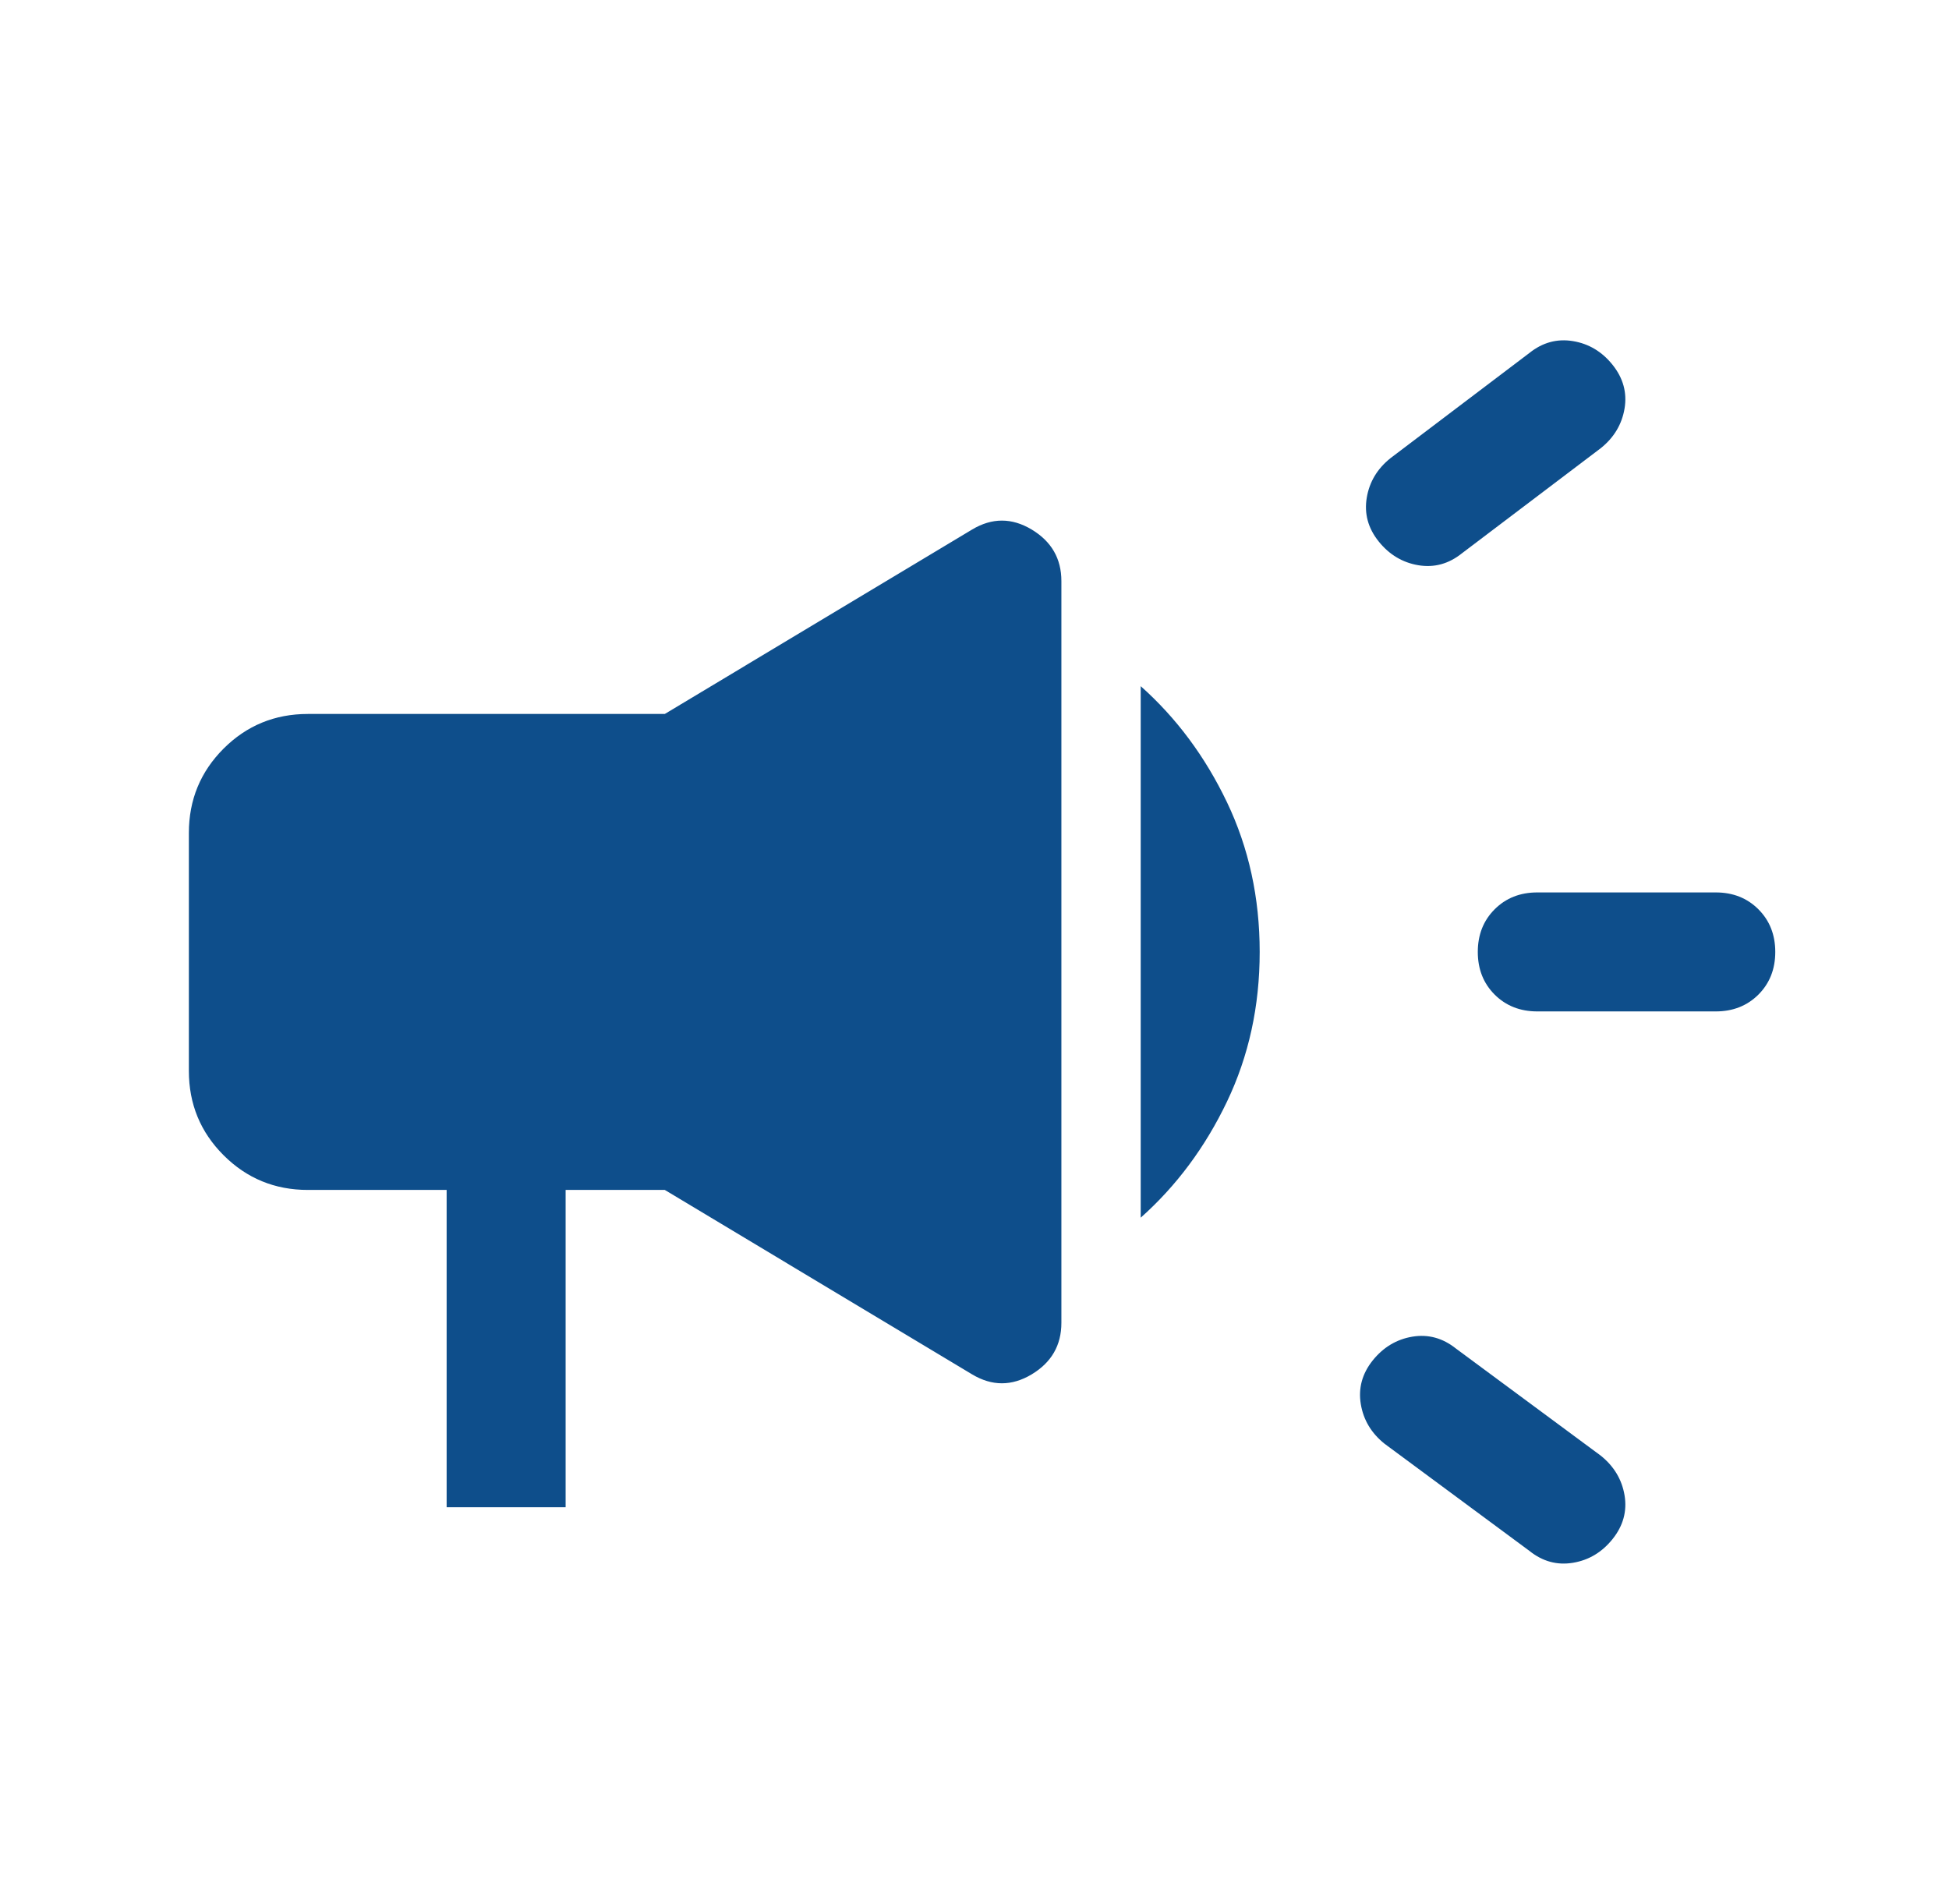 <?xml version="1.0" encoding="utf-8"?>
<svg width="43" height="42" viewBox="0 0 43 42" fill="none" xmlns="http://www.w3.org/2000/svg">
  <path d="M33.917 22.312C33.538 22.312 33.224 22.188 32.976 21.941C32.728 21.693 32.604 21.379 32.604 21C32.604 20.621 32.728 20.307 32.976 20.059C33.224 19.811 33.538 19.687 33.917 19.687H37.854C38.233 19.687 38.547 19.811 38.795 20.059C39.043 20.307 39.167 20.621 39.167 21C39.167 21.379 39.043 21.693 38.795 21.941C38.547 22.188 38.233 22.312 37.854 22.312H33.917ZM33.742 34.212L30.548 31.85C30.256 31.617 30.081 31.325 30.023 30.975C29.965 30.625 30.052 30.304 30.285 30.012C30.519 29.721 30.81 29.546 31.16 29.487C31.51 29.429 31.831 29.517 32.123 29.75L35.317 32.112C35.608 32.346 35.783 32.637 35.842 32.987C35.9 33.337 35.812 33.658 35.579 33.95C35.346 34.242 35.054 34.417 34.704 34.475C34.354 34.533 34.033 34.446 33.742 34.212ZM32.254 12.206C31.962 12.44 31.642 12.527 31.292 12.469C30.942 12.41 30.65 12.235 30.417 11.944C30.183 11.652 30.096 11.331 30.154 10.981C30.212 10.631 30.387 10.339 30.679 10.106L33.742 7.787C34.033 7.554 34.354 7.467 34.704 7.525C35.054 7.583 35.346 7.758 35.579 8.05C35.812 8.342 35.9 8.662 35.842 9.012C35.783 9.362 35.608 9.654 35.317 9.887L32.254 12.206ZM9.854 33.25V26.25H6.792C6.063 26.25 5.443 25.995 4.932 25.484C4.422 24.974 4.167 24.354 4.167 23.625V18.375C4.167 17.646 4.422 17.026 4.932 16.515C5.443 16.005 6.063 15.75 6.792 15.75H14.667L21.448 11.681C21.886 11.419 22.323 11.419 22.761 11.681C23.198 11.944 23.417 12.323 23.417 12.819V29.181C23.417 29.677 23.198 30.056 22.761 30.319C22.323 30.581 21.886 30.581 21.448 30.319L14.667 26.25H12.479V33.25H9.854ZM25.167 26.862V15.137C25.954 15.837 26.589 16.691 27.07 17.697C27.551 18.703 27.792 19.804 27.792 21C27.792 22.196 27.551 23.297 27.07 24.303C26.589 25.309 25.954 26.162 25.167 26.862Z" fill="#0E4E8B" />
</svg>